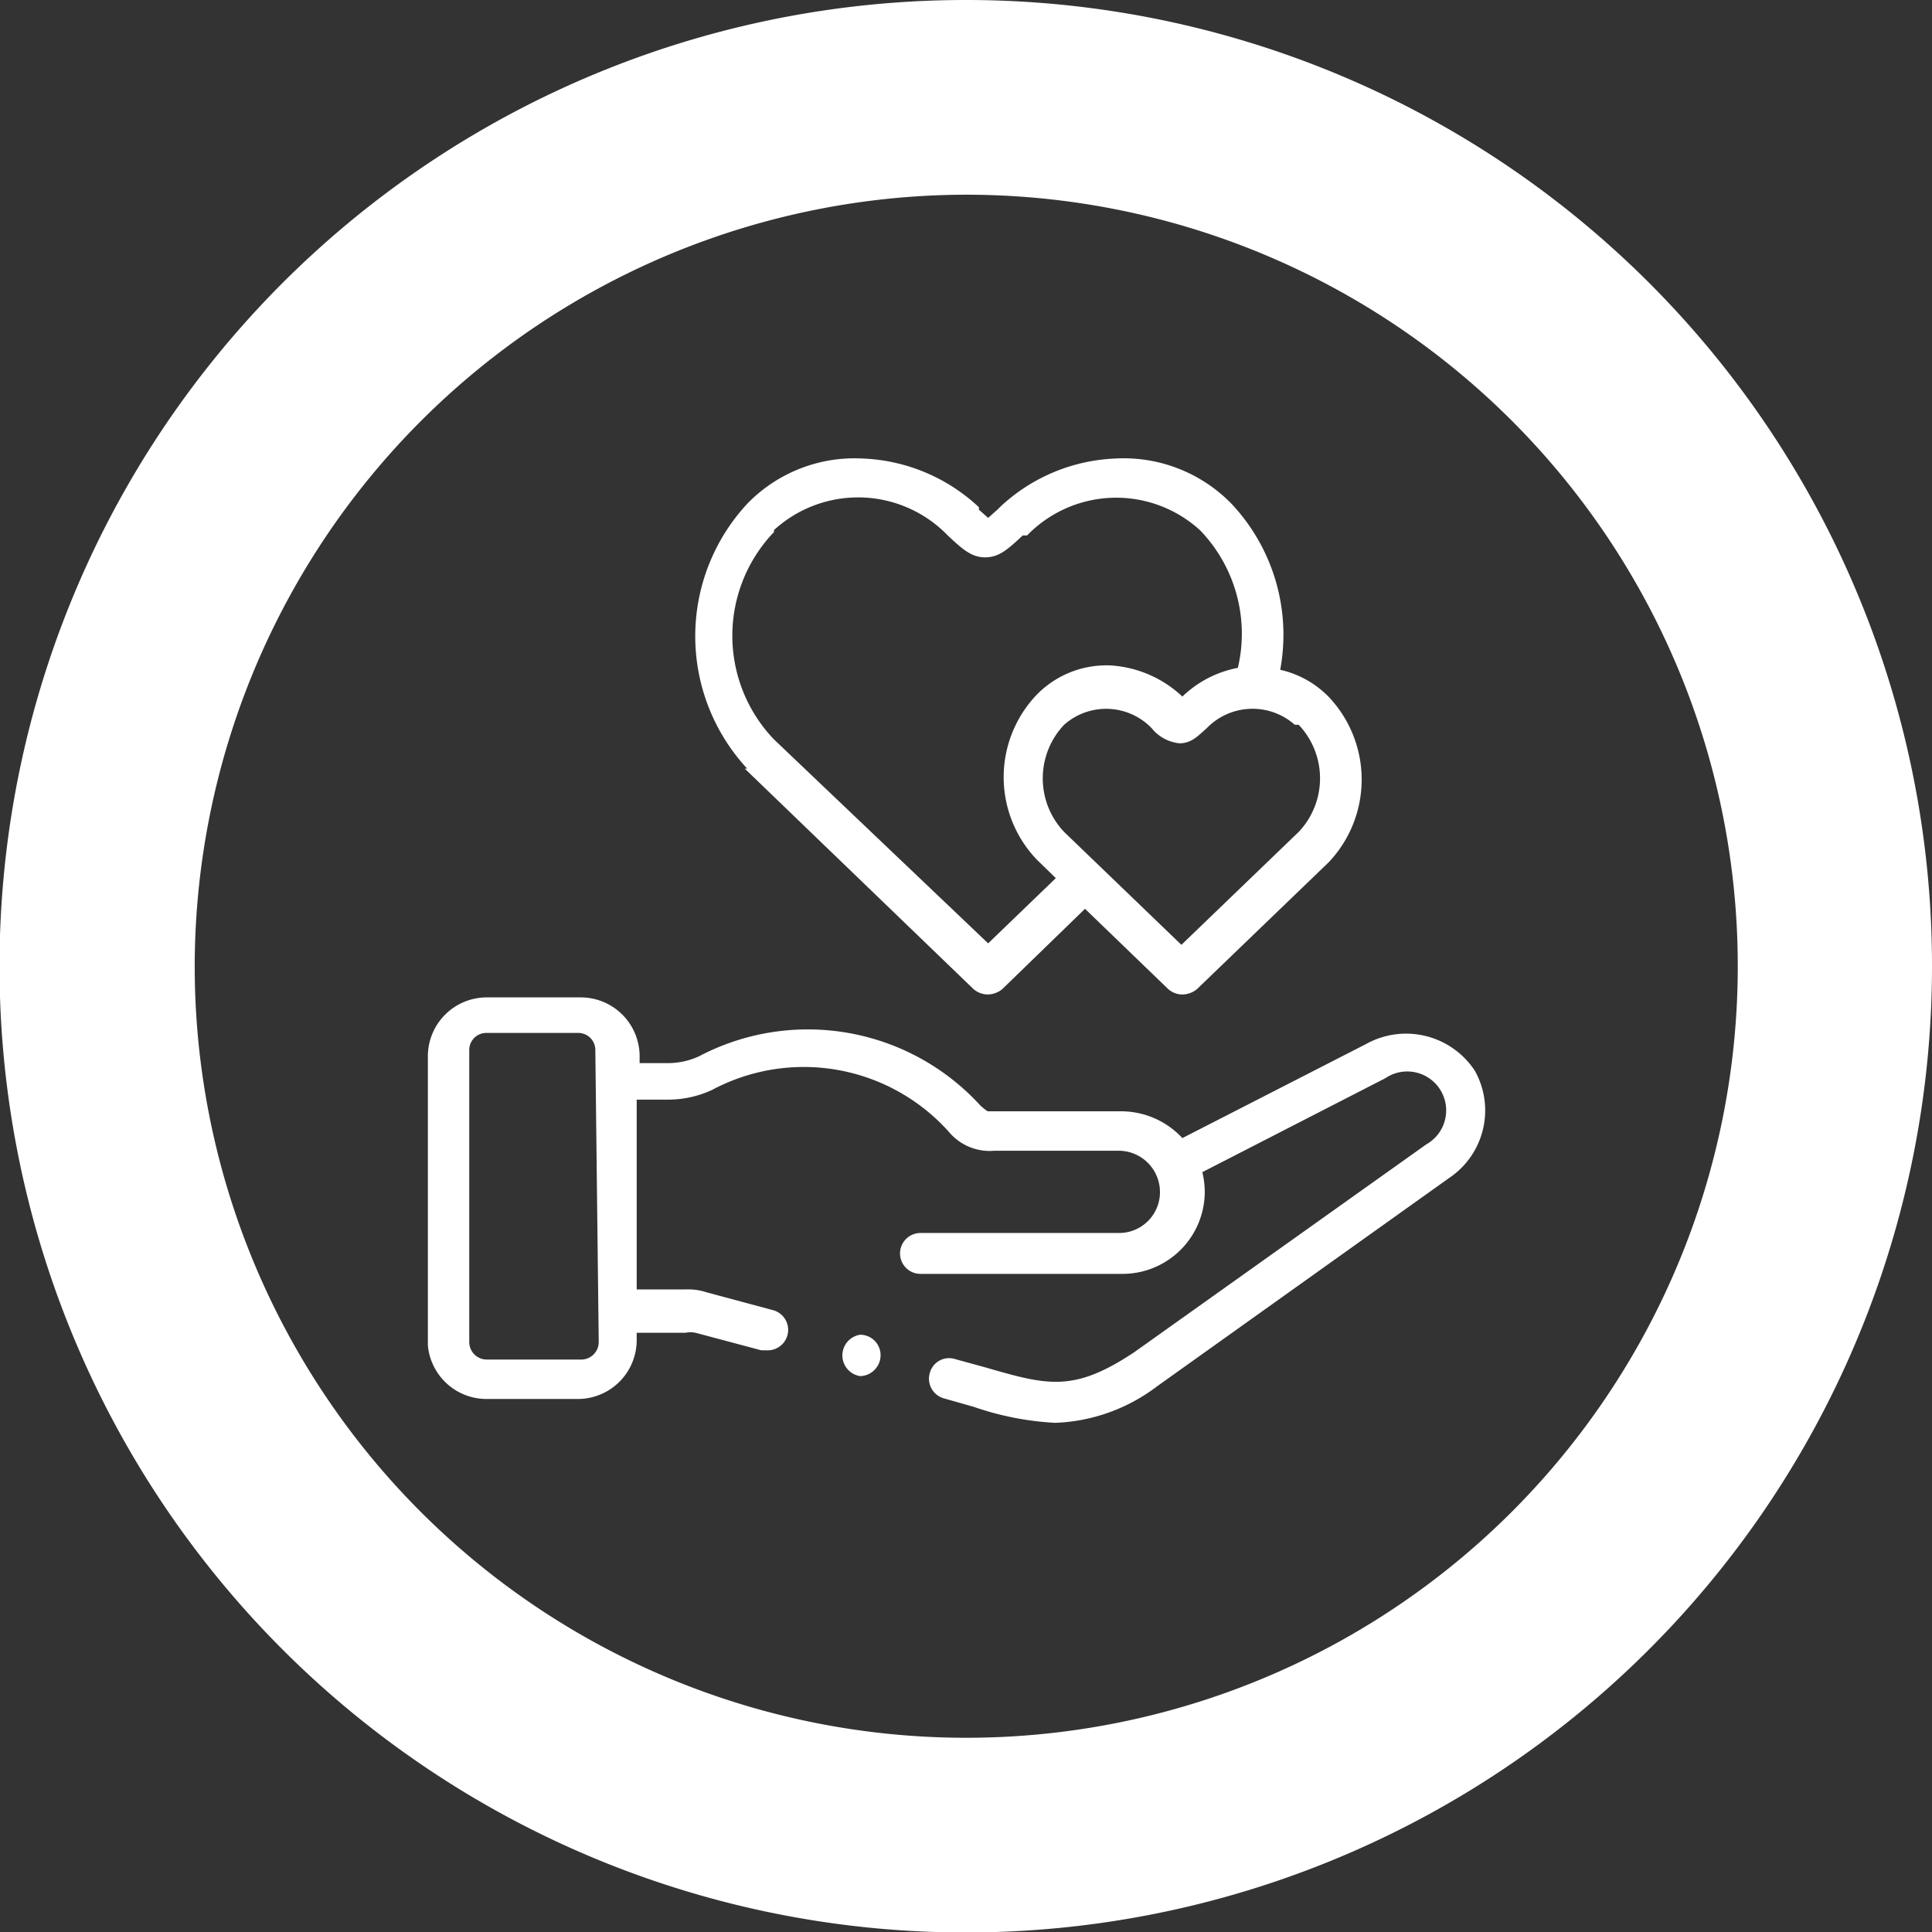 <svg xmlns="http://www.w3.org/2000/svg" viewBox="0 0 39.69 39.69"><rect x="0" y="0" width="39.69" height="39.69" fill="#333333" stroke="none"/><defs><style>.cls-1{fill:#fff;}</style></defs><g id="Слой_2" data-name="Слой 2"><g id="Слой_1-2" data-name="Слой 1"><path class="cls-1" d="M19.84,4A15.85,15.85,0,1,1,4,19.84,15.87,15.87,0,0,1,19.84,4m0-4A19.85,19.85,0,1,0,39.69,19.84,19.84,19.84,0,0,0,19.84,0Z"/><path class="cls-1" d="M30.3,22a1.69,1.69,0,0,0-2.24-.55l-3.77,1.93a1.72,1.72,0,0,0-1.24-.55H20.49c-.16,0-.2,0-.2,0a1,1,0,0,1-.16-.13l0,0a4.8,4.8,0,0,0-5.77-1,1.52,1.52,0,0,1-.65.14h-.57v-.14a1.21,1.21,0,0,0-1.2-1.21H10a1.21,1.21,0,0,0-1.21,1.21v5.94A1.21,1.21,0,0,0,10,28.74h1.88a1.21,1.21,0,0,0,1.2-1.21v-.15h1a.53.53,0,0,1,.21,0l1.35.36h.11a.42.42,0,0,0,.11-.83l-1.34-.36a1.2,1.2,0,0,0-.44-.06h-1V22.59h.61a2.15,2.15,0,0,0,.94-.2,4,4,0,0,1,4.87.87l0,0a1.09,1.09,0,0,0,.93.38h2.56a.85.85,0,0,1,.84.85.84.84,0,0,1-.84.84H18.91a.42.42,0,1,0,0,.84h4.15a1.69,1.69,0,0,0,1.69-1.69,1.75,1.75,0,0,0-.05-.4l3.76-1.93a.8.8,0,1,1,.84,1.36l-6,4.27c-1.25.83-1.78.68-3.06.31l-.62-.17a.41.41,0,0,0-.52.29.42.42,0,0,0,.3.52l.6.17a6.08,6.08,0,0,0,1.68.33,3.68,3.68,0,0,0,2.09-.75,0,0,0,0,0,0,0l6-4.28A1.67,1.67,0,0,0,30.3,22Zm-18,5.57a.36.36,0,0,1-.35.36H10a.36.36,0,0,1-.36-.36v-6a.35.35,0,0,1,.36-.35h1.88a.35.35,0,0,1,.35.35Z"/><path class="cls-1" d="M15.3,15.79,20,20.32a.46.46,0,0,0,.29.11.48.48,0,0,0,.3-.11l1.7-1.65L24,20.32a.44.44,0,0,0,.29.11.48.48,0,0,0,.3-.11l2.71-2.61h0a2.47,2.47,0,0,0,0-3.39,2,2,0,0,0-1-.56,3.93,3.93,0,0,0-1-3.41,3.09,3.09,0,0,0-2.39-.93,3.67,3.67,0,0,0-2.37,1l-.05.05-.19.17-.19-.17,0-.05a3.7,3.7,0,0,0-2.38-1,3.07,3.07,0,0,0-2.38.93,4,4,0,0,0,0,5.44Zm11.38-.9a1.6,1.6,0,0,1,0,2.2l-2.41,2.32-2.41-2.32a1.6,1.6,0,0,1,0-2.2,1.3,1.3,0,0,1,1.8.07l0,0a.84.84,0,0,0,.57.31c.24,0,.37-.14.56-.31l0,0a1.31,1.31,0,0,1,1.81-.07Zm-10.78-4a2.56,2.56,0,0,1,3.57.11l0,0c.29.27.48.45.77.45s.48-.18.77-.45L21.1,11a2.55,2.55,0,0,1,3.56-.1,3.06,3.06,0,0,1,.77,2.82,2.24,2.24,0,0,0-1.14.59h0a2.36,2.36,0,0,0-1.48-.64,2,2,0,0,0-1.51.6,2.45,2.45,0,0,0,0,3.39h0l.39.38-1.39,1.34L15.9,15.19a3.08,3.08,0,0,1,0-4.26Z"/><path class="cls-1" d="M17.67,27.42a.43.43,0,0,0,0,.85h0a.43.43,0,0,0,.42-.42A.42.42,0,0,0,17.67,27.42Z"/></g></g></svg>